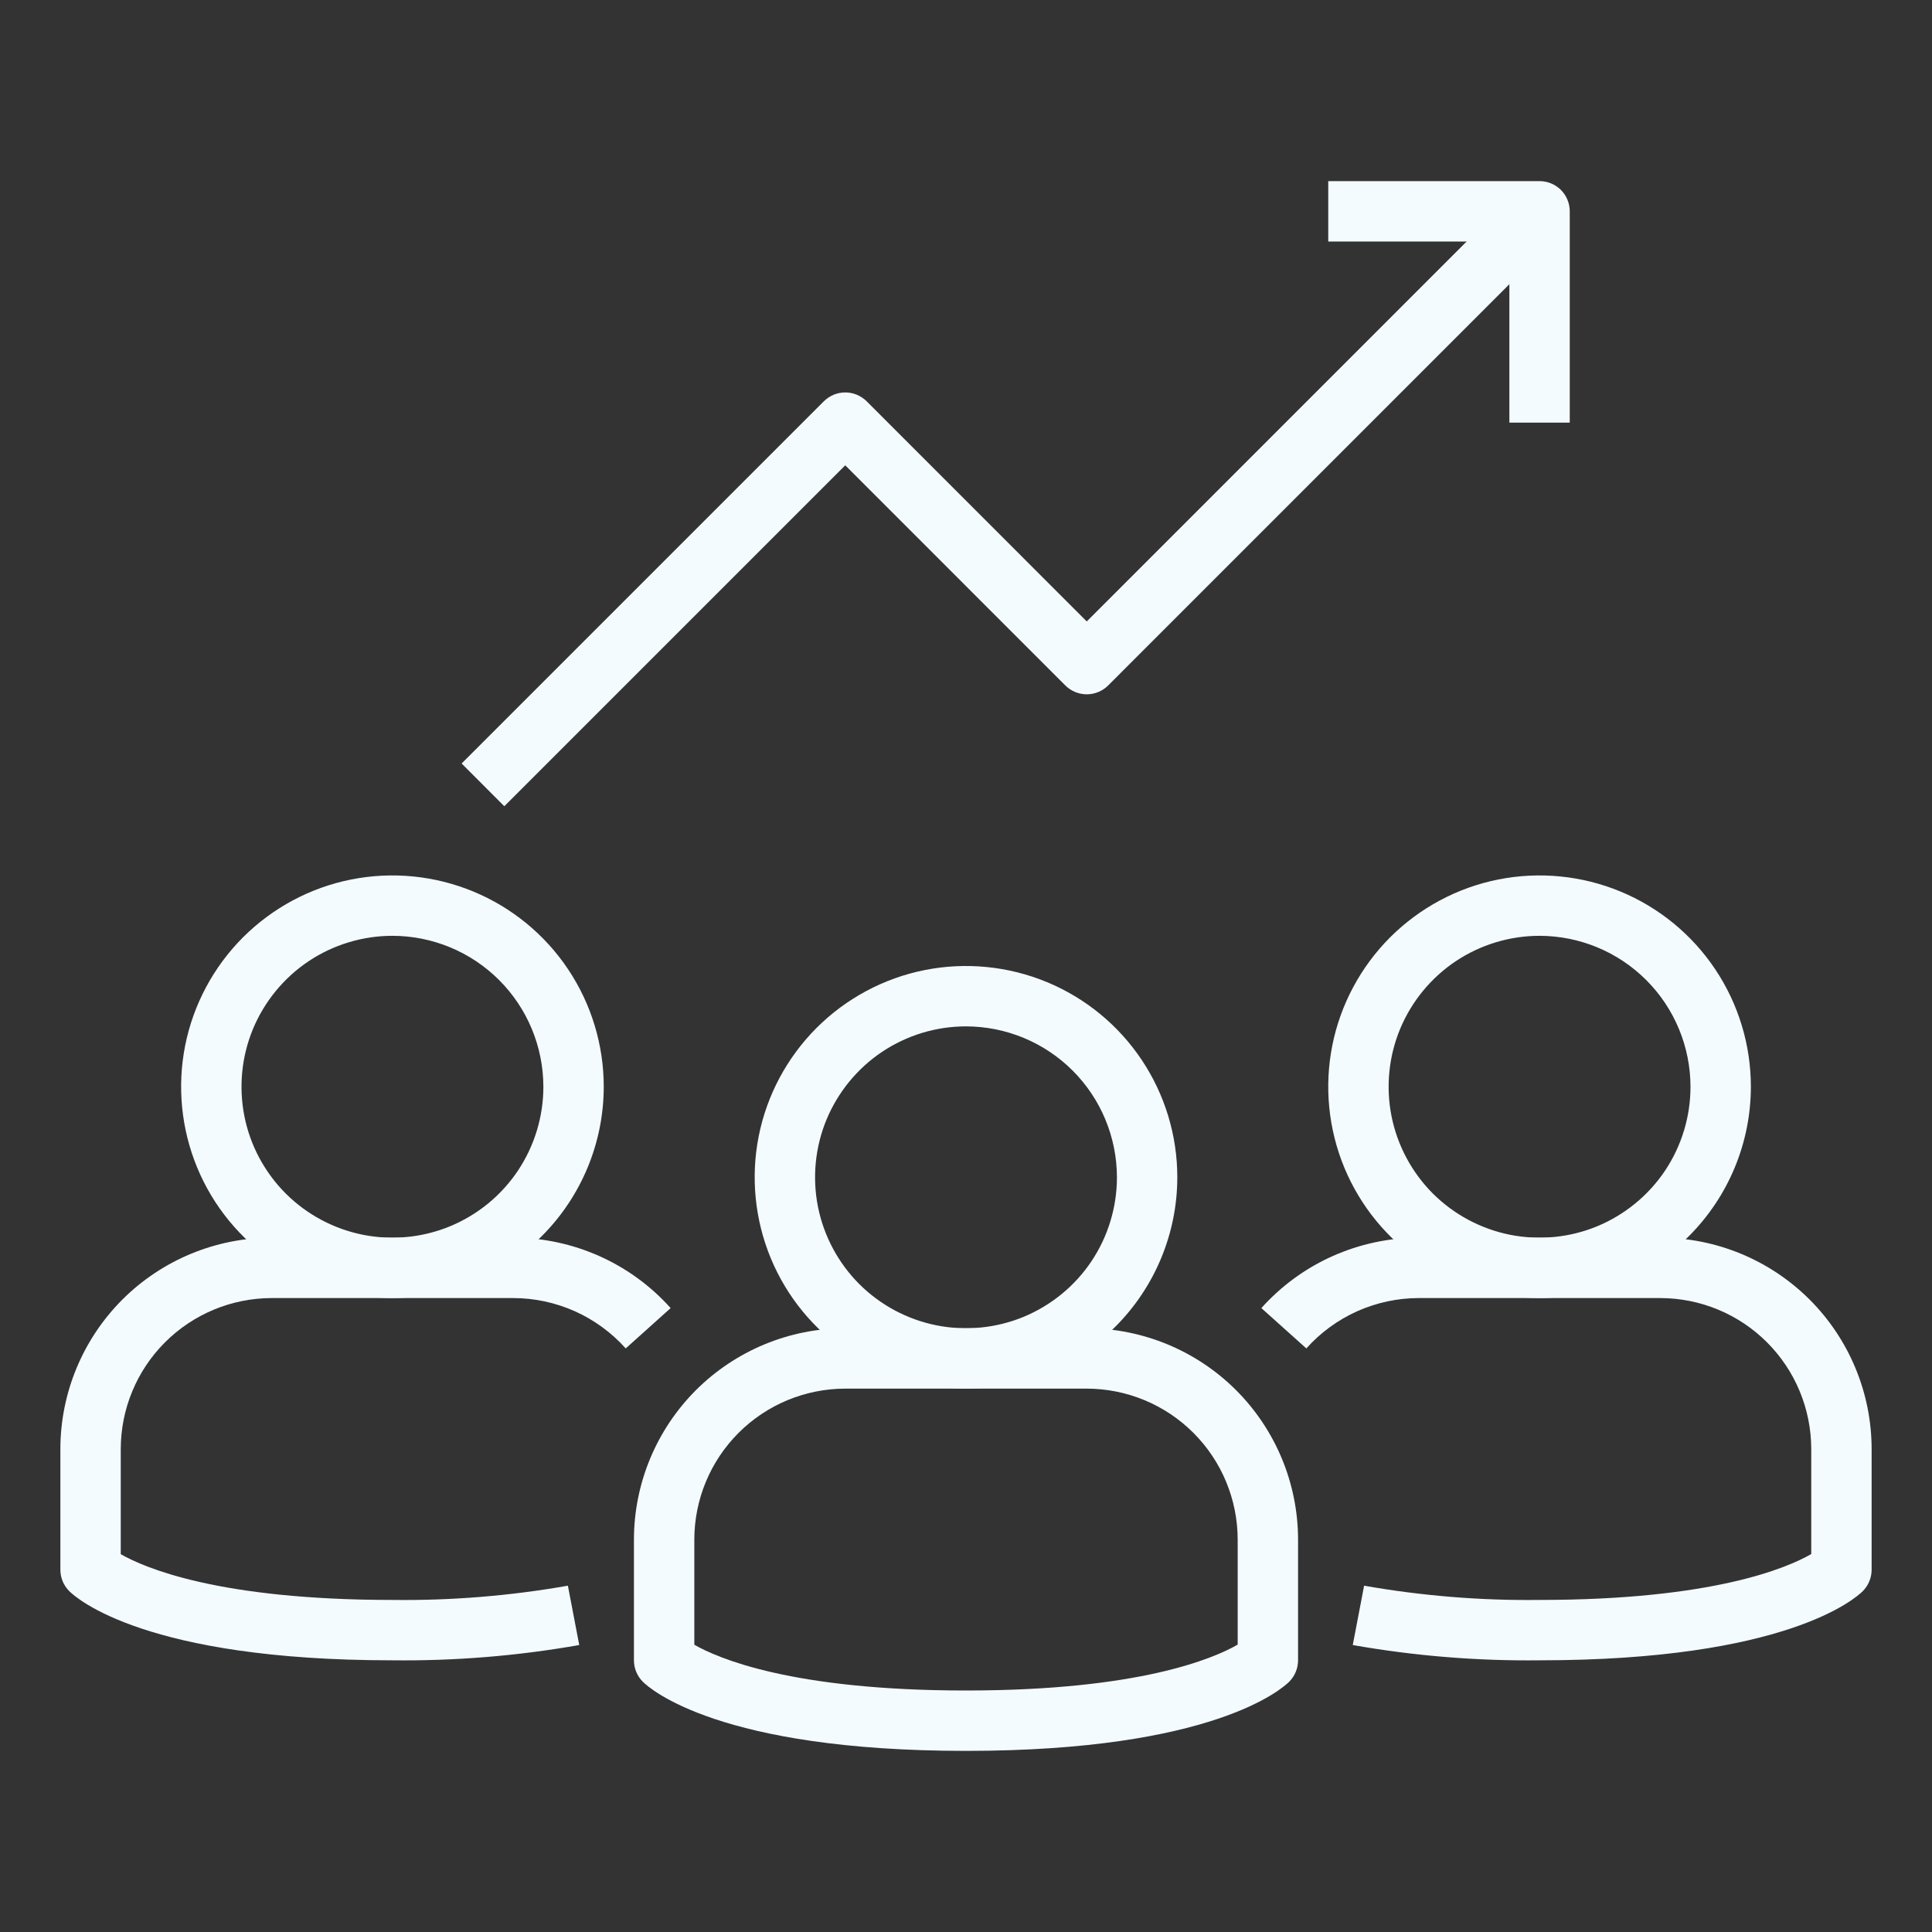 <svg width="32" height="32" viewBox="0 0 32 32" fill="none" xmlns="http://www.w3.org/2000/svg">
<rect x="0" y="0" width="32" height="32" fill="#333333" stroke="none"/>
<path d="M8.353 13.354L7.646 12.646L13.646 6.646C13.74 6.553 13.867 6.5 14 6.5C14.133 6.5 14.26 6.553 14.354 6.646L18 10.293L25.146 3.146L25.854 3.853L18.354 11.354C18.26 11.447 18.133 11.5 18 11.5C17.867 11.5 17.74 11.447 17.646 11.354L14 7.707L8.353 13.354Z" fill="#F3FBFF"/>
<path d="M26 7H25V4H22V3H25.5C25.633 3 25.76 3.053 25.854 3.146C25.947 3.24 26 3.367 26 3.5V7Z" fill="#F3FBFF"/>
<path d="M16 29C11.911 29 10.764 27.971 10.646 27.854C10.553 27.76 10.5 27.633 10.5 27.5V25.5C10.501 24.572 10.87 23.683 11.526 23.026C12.183 22.37 13.072 22.001 14 22H18C18.928 22.001 19.817 22.37 20.474 23.026C21.13 23.683 21.499 24.572 21.5 25.5V27.5C21.5 27.633 21.447 27.76 21.354 27.854C21.236 27.971 20.089 29 16 29ZM11.5 27.242C11.889 27.465 13.119 28 16 28C18.868 28 20.1 27.47 20.5 27.24V25.5C20.499 24.837 20.236 24.202 19.767 23.733C19.298 23.264 18.663 23.001 18 23H14C13.337 23.001 12.702 23.264 12.233 23.733C11.764 24.202 11.501 24.837 11.5 25.5V27.242Z" fill="#F3FBFF"/>
<path d="M16 23C15.308 23 14.631 22.795 14.056 22.41C13.48 22.026 13.031 21.479 12.766 20.839C12.502 20.2 12.432 19.496 12.567 18.817C12.702 18.138 13.036 17.515 13.525 17.025C14.015 16.536 14.638 16.202 15.317 16.067C15.996 15.932 16.7 16.002 17.339 16.266C17.979 16.531 18.526 16.98 18.91 17.555C19.295 18.131 19.5 18.808 19.5 19.5C19.499 20.428 19.13 21.317 18.474 21.974C17.817 22.63 16.928 22.999 16 23ZM16 17C15.505 17 15.022 17.147 14.611 17.421C14.2 17.696 13.88 18.087 13.69 18.543C13.501 19 13.452 19.503 13.548 19.988C13.645 20.473 13.883 20.918 14.232 21.268C14.582 21.617 15.027 21.855 15.512 21.952C15.997 22.048 16.5 21.999 16.957 21.81C17.413 21.62 17.804 21.3 18.079 20.889C18.353 20.478 18.5 19.994 18.5 19.5C18.499 18.837 18.236 18.202 17.767 17.733C17.298 17.264 16.663 17.001 16 17Z" fill="#F3FBFF"/>
<path d="M25.5 27.5C24.463 27.512 23.427 27.427 22.406 27.247L22.594 26.264C23.553 26.433 24.526 26.512 25.5 26.5C28.368 26.5 29.6 25.97 30 25.74V24C29.999 23.337 29.736 22.702 29.267 22.233C28.798 21.764 28.163 21.501 27.5 21.5H23.5C23.148 21.5 22.801 21.575 22.48 21.718C22.159 21.862 21.871 22.072 21.637 22.334L20.892 21.666C21.22 21.3 21.622 21.006 22.072 20.805C22.521 20.605 23.008 20.5 23.5 20.5H27.5C28.428 20.501 29.317 20.87 29.974 21.526C30.63 22.183 30.999 23.072 31 24V26C31 26.133 30.947 26.26 30.854 26.354C30.737 26.471 29.589 27.5 25.5 27.5Z" fill="#F3FBFF"/>
<path d="M25.5 21.5C24.808 21.5 24.131 21.295 23.555 20.91C22.98 20.526 22.531 19.979 22.266 19.339C22.002 18.7 21.932 17.996 22.067 17.317C22.202 16.638 22.536 16.015 23.025 15.525C23.515 15.036 24.138 14.702 24.817 14.567C25.496 14.432 26.2 14.502 26.839 14.766C27.479 15.031 28.026 15.48 28.41 16.055C28.795 16.631 29 17.308 29 18C28.999 18.928 28.63 19.817 27.974 20.474C27.317 21.13 26.428 21.499 25.5 21.5ZM25.5 15.5C25.006 15.5 24.522 15.647 24.111 15.921C23.7 16.196 23.38 16.587 23.19 17.043C23.001 17.5 22.952 18.003 23.048 18.488C23.145 18.973 23.383 19.418 23.732 19.768C24.082 20.117 24.527 20.355 25.012 20.452C25.497 20.548 26 20.499 26.457 20.31C26.913 20.12 27.304 19.8 27.579 19.389C27.853 18.978 28 18.494 28 18C27.999 17.337 27.736 16.702 27.267 16.233C26.798 15.764 26.163 15.501 25.5 15.5Z" fill="#F3FBFF"/>
<path d="M6.5 27.5C2.411 27.5 1.264 26.471 1.147 26.354C1.053 26.26 1 26.133 1 26V24C1.001 23.072 1.37 22.183 2.026 21.526C2.683 20.87 3.572 20.501 4.5 20.5H8.5C8.992 20.5 9.479 20.605 9.928 20.805C10.378 21.006 10.78 21.3 11.108 21.666L10.364 22.334C10.129 22.072 9.842 21.862 9.521 21.718C9.199 21.575 8.852 21.5 8.5 21.5H4.5C3.837 21.501 3.202 21.764 2.733 22.233C2.264 22.702 2.001 23.337 2 24V25.742C2.389 25.965 3.619 26.5 6.5 26.5C7.474 26.512 8.447 26.433 9.406 26.264L9.594 27.247C8.573 27.427 7.537 27.512 6.5 27.5Z" fill="#F3FBFF"/>
<path d="M6.5 21.5C5.808 21.5 5.131 21.295 4.556 20.91C3.98 20.526 3.531 19.979 3.266 19.339C3.002 18.7 2.932 17.996 3.067 17.317C3.202 16.638 3.536 16.015 4.025 15.525C4.515 15.036 5.138 14.702 5.817 14.567C6.496 14.432 7.2 14.502 7.839 14.766C8.479 15.031 9.026 15.48 9.41 16.055C9.795 16.631 10 17.308 10 18C9.999 18.928 9.63 19.817 8.974 20.474C8.317 21.13 7.428 21.499 6.5 21.5ZM6.5 15.5C6.006 15.5 5.522 15.647 5.111 15.921C4.7 16.196 4.38 16.587 4.19 17.043C4.001 17.5 3.952 18.003 4.048 18.488C4.144 18.973 4.383 19.418 4.732 19.768C5.082 20.117 5.527 20.355 6.012 20.452C6.497 20.548 7 20.499 7.457 20.31C7.914 20.12 8.304 19.8 8.579 19.389C8.853 18.978 9 18.494 9 18C8.999 17.337 8.736 16.702 8.267 16.233C7.798 15.764 7.163 15.501 6.5 15.5Z" fill="#F3FBFF"/>
</svg>
